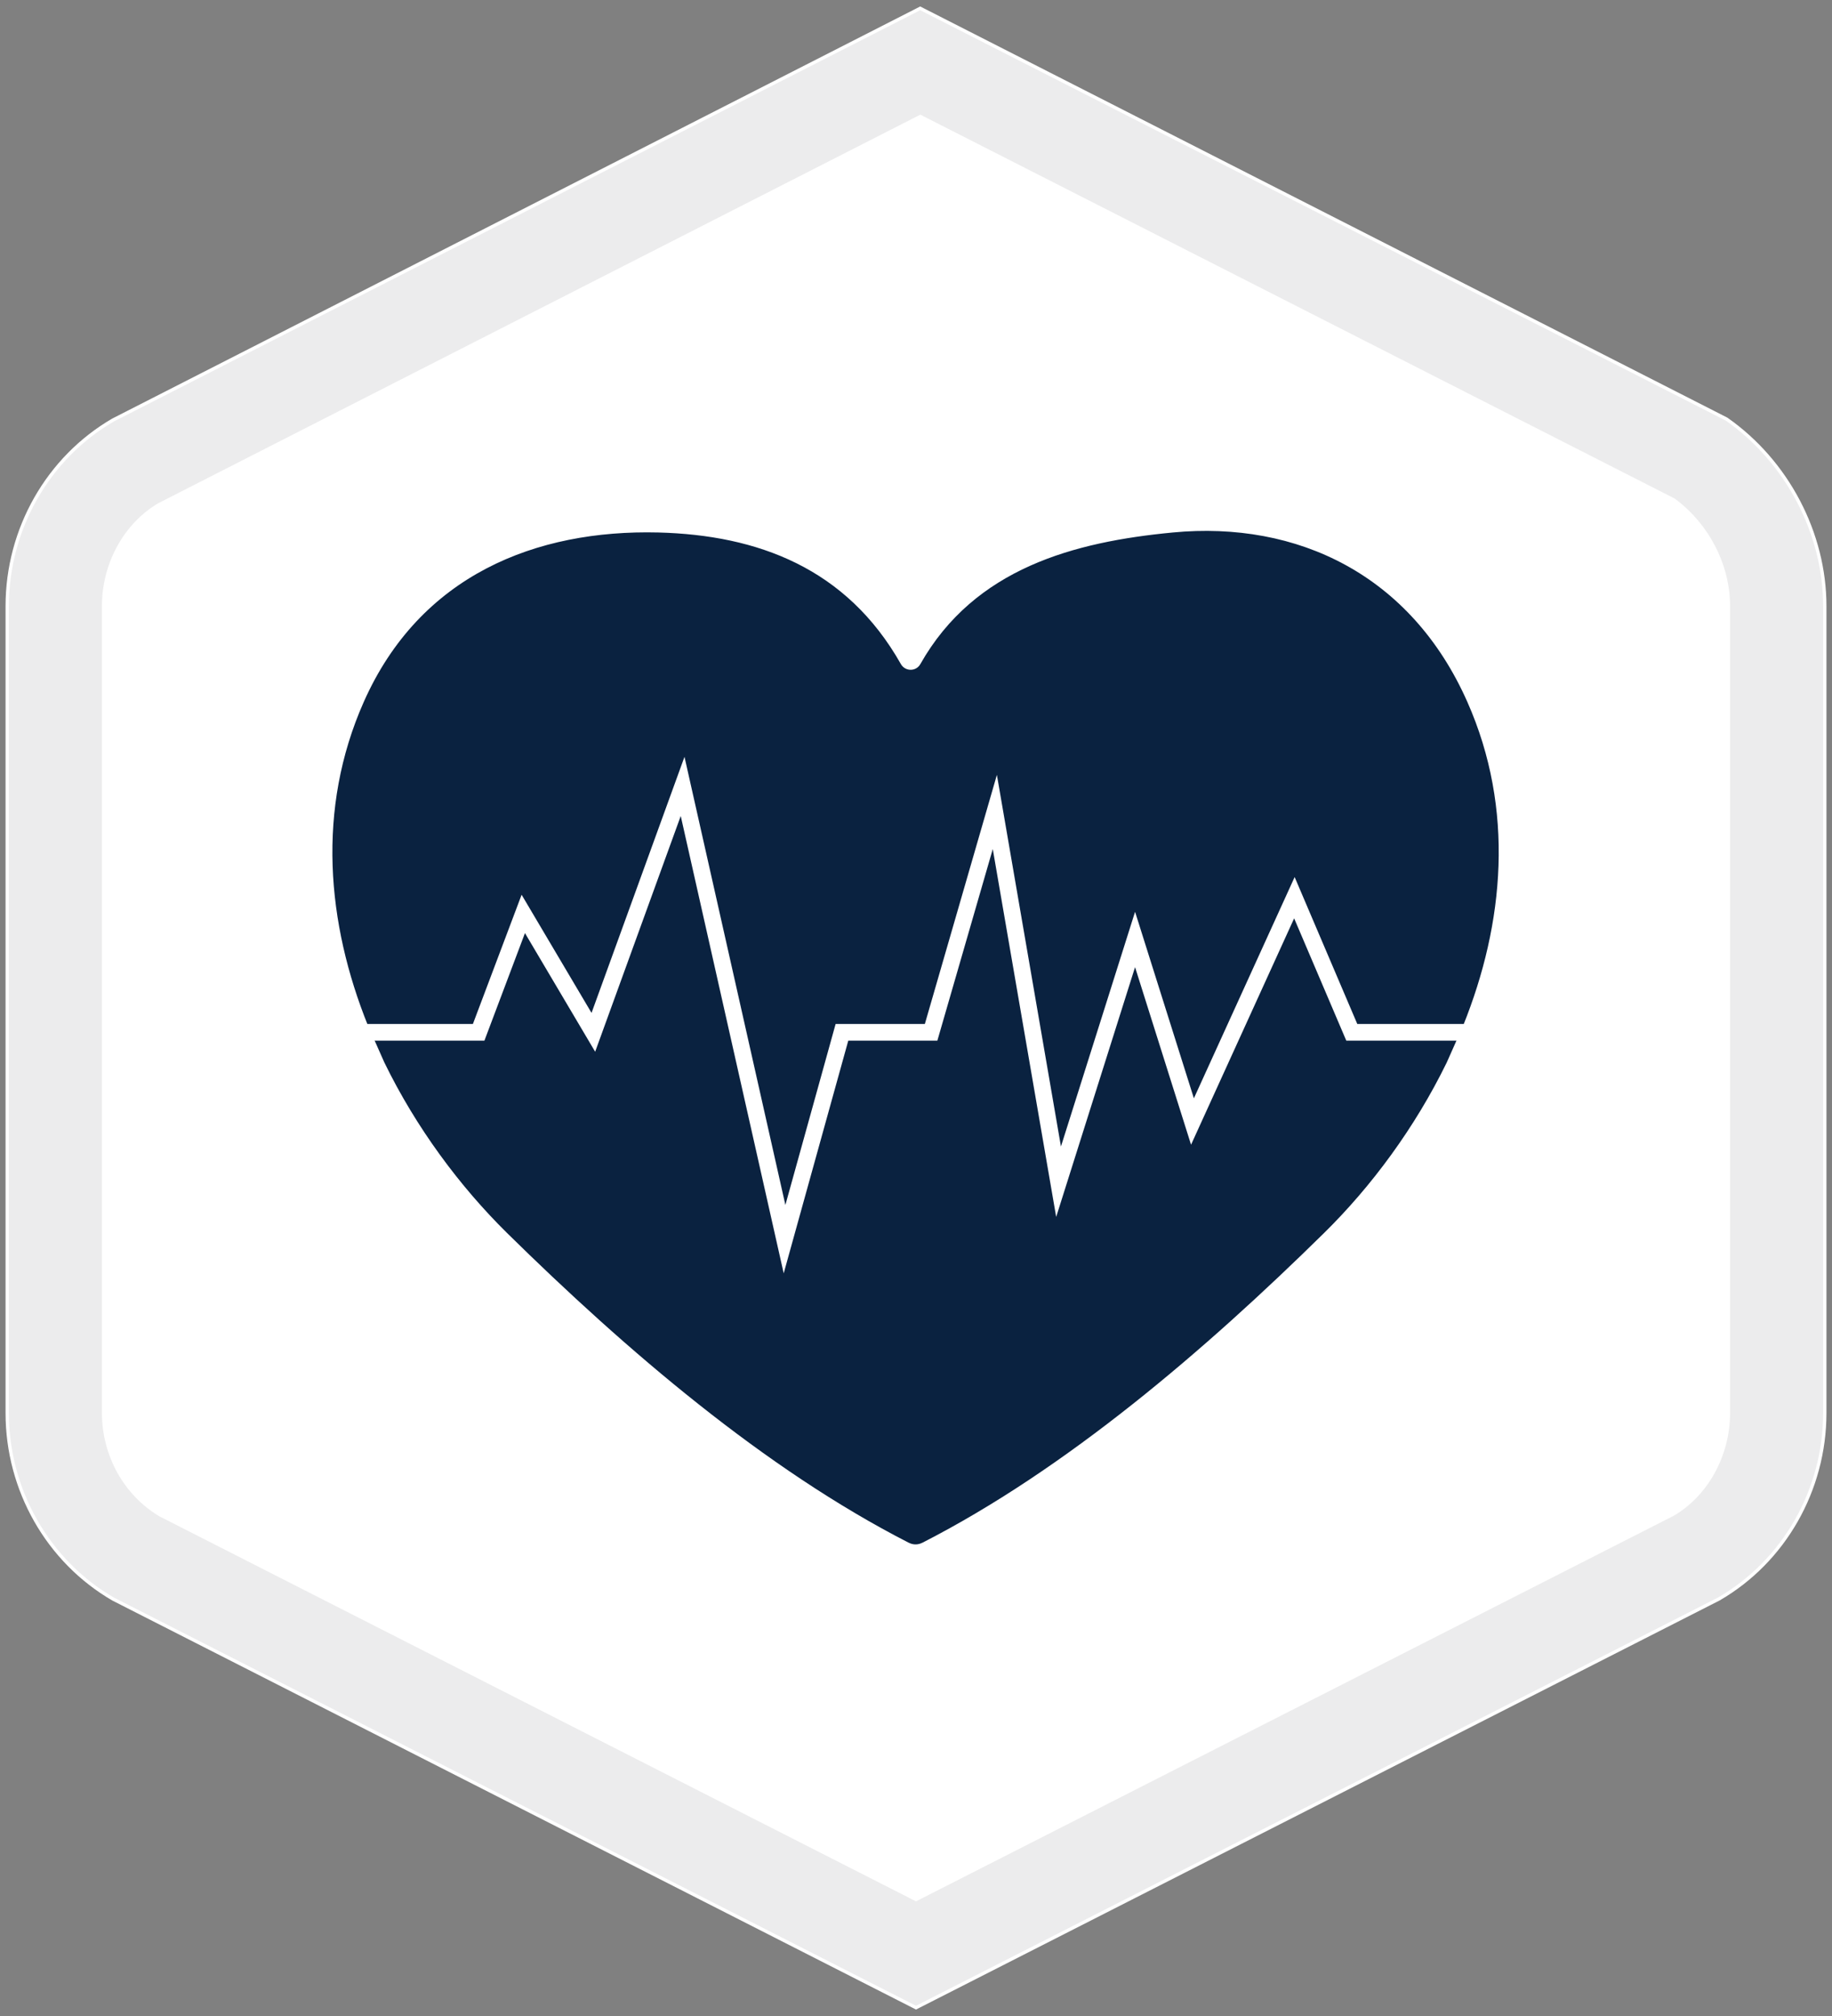 <?xml version="1.0" encoding="utf-8"?>
<!-- Generator: Adobe Illustrator 26.3.1, SVG Export Plug-In . SVG Version: 6.00 Build 0)  -->
<svg version="1.1" id="a" xmlns="http://www.w3.org/2000/svg" xmlns:xlink="http://www.w3.org/1999/xlink" x="0px" y="0px"
	 viewBox="0 0 1650 1815" style="enable-background:new 0 0 1650 1815;" xml:space="preserve">
<rect x="0" y="0" width="1650" height="1815" fill="#808080" stroke="none"/>
<style type="text/css">
	.st0{fill:#FFFFFF;}
	.st1{fill:#ECECED;stroke:#FFFFFF;stroke-width:3;stroke-miterlimit:10;}
	.st2{fill:#0A2240;}
	.st3{fill:none;stroke:#FFFFFF;stroke-width:15;stroke-miterlimit:10;}
</style>
<g>
	<path class="st0" d="M123.7,1402.1L825,1758.8l701.3-356.7c45.5-26.4,73.8-76.2,73.8-130V545.7c0-53.8-28.3-103.6-70-132.8
		L828.8,56.2L123.7,415.7c-45.5,26.4-73.8,76.2-73.8,130v726.4C49.9,1325.9,78.1,1375.7,123.7,1402.1L123.7,1402.1z"/>
	<path class="st1" d="M825,1807.5l-723-367.8c-58.9-34.1-95.5-98.3-95.5-167.5V545.7c0-69.2,36.6-133.5,95.4-167.6L828.8,7.5
		L1555,377.3c54.6,38.2,88.5,102.7,88.5,168.4v726.4c0,69.2-36.6,133.5-95.5,167.5L825,1807.5L825,1807.5z M144.4,1363.9L825,1710.1
		l681.6-346.7c30.1-17.5,50.1-52.9,50.1-91.3V545.7c0-36.8-18.8-73.2-49.2-95.6L828.9,104.9L143.4,454.3
		c-30.1,17.6-50.1,52.9-50.1,91.3V1272C93.3,1310.1,112.9,1345.2,144.4,1363.9L144.4,1363.9z"/>
</g>
<g>
	<g>
		<g>
			<path class="st0" d="M779.7,1308.2l0.4,0.2C781.6,1309.2,779.7,1307.8,779.7,1308.2z"/>
		</g>
	</g>
</g>
<g>
	<path class="st2" d="M1317.8,923.3c37-91.8,46.6-194.7,3.8-291.3c-50.6-114.3-152.9-163.3-265.3-152.6
		c-88.4,8.4-178.5,32-227.4,118.5c-3.8,6.8-13.6,6.8-17.5,0c-48.9-86.5-129.1-116.2-218.5-118.5c-110-2.7-214.6,38.3-265.3,152.6
		c-42.8,96.6-33.2,199.5,3.8,291.3l14.8,33.3c28.6,58.7,67.9,111.5,110.4,153.4c107.3,105.6,232.4,212.8,362,279h0.1
		c3.7,1.9,8.1,1.9,11.8,0h0.1c129.6-66.2,254.7-173.4,362-279c42.6-41.9,81.8-94.8,110.4-153.4L1317.8,923.3L1317.8,923.3z"/>
	<polyline class="st3" points="267.7,929.4 431.1,929.4 471.3,822.8 534.4,929.4 614.8,708 706.6,1115.6 758.3,929.4 838.6,929.4 
		896,731 953.4,1063.9 1022.3,845.8 1074,1009.7 1165.8,808.2 1217.5,929.4 1382,929.4 	"/>
</g>
</svg>
